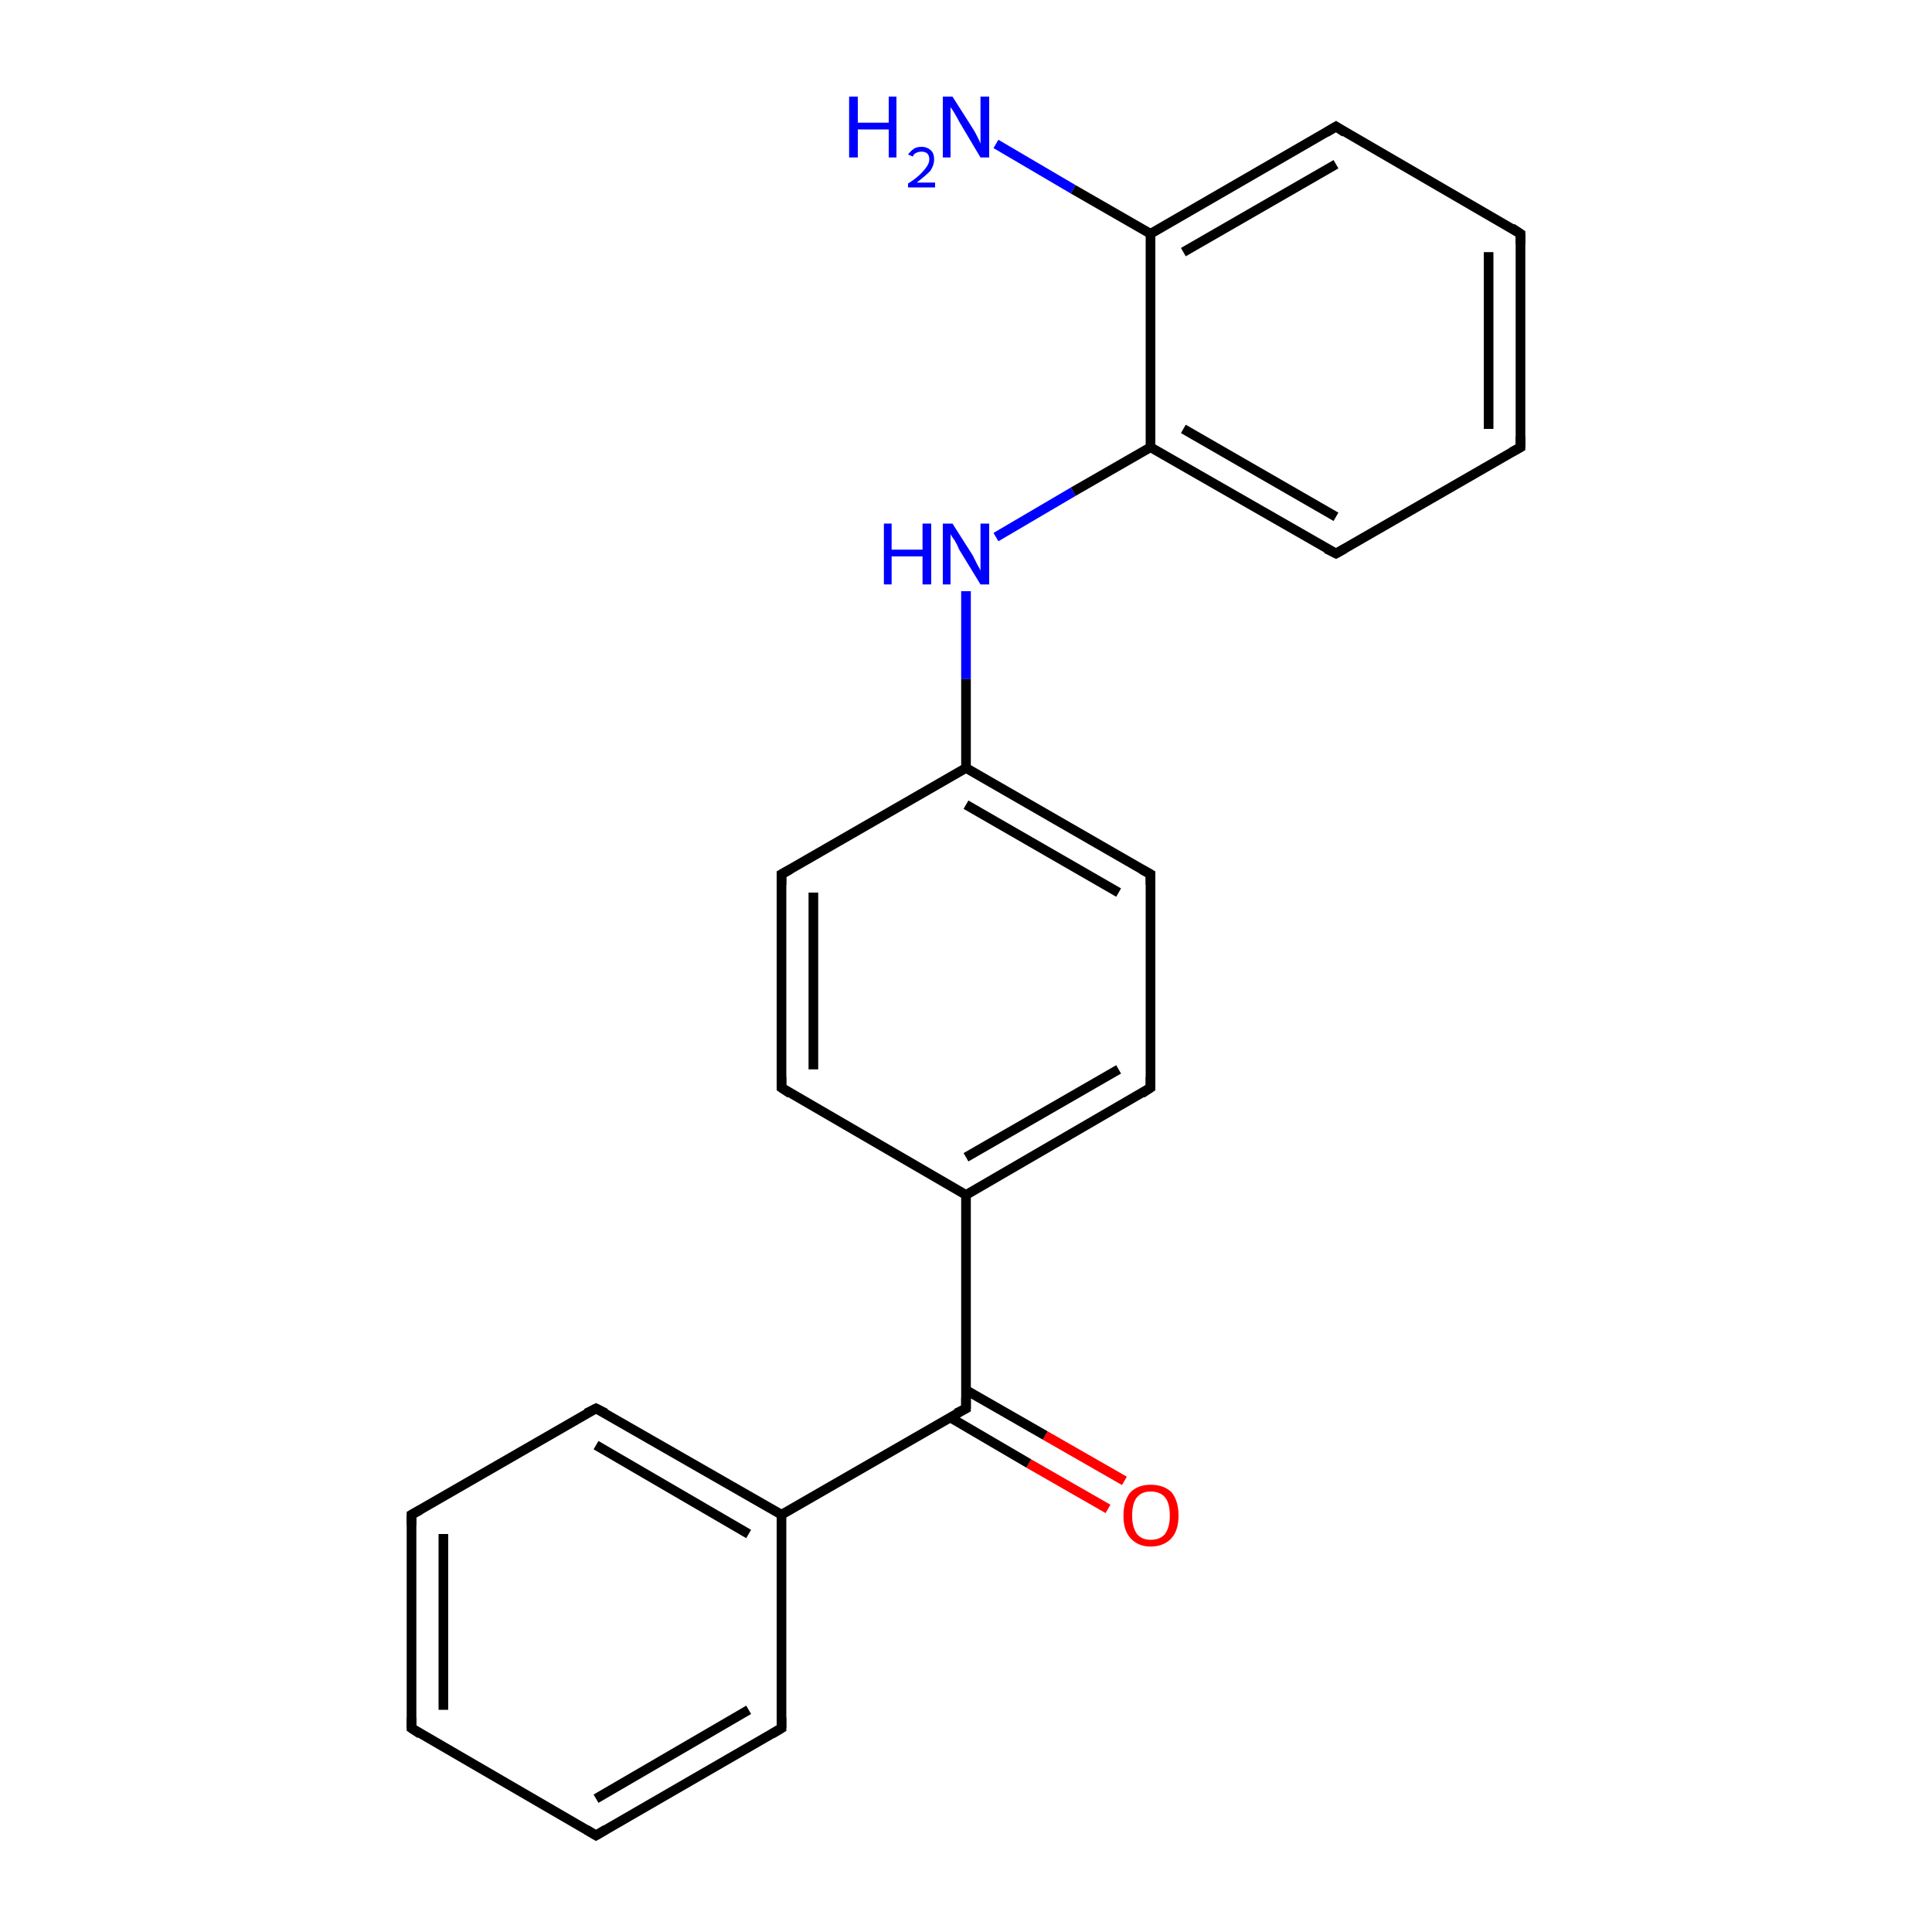 <?xml version='1.0' encoding='iso-8859-1'?>
<svg version='1.1' baseProfile='full'
              xmlns='http://www.w3.org/2000/svg'
                      xmlns:rdkit='http://www.rdkit.org/xml'
                      xmlns:xlink='http://www.w3.org/1999/xlink'
                  xml:space='preserve'
width='200px' height='200px' viewBox='0 0 200 200'>
<!-- END OF HEADER -->
<rect style='opacity:1.0;fill:#FFFFFF;stroke:none' width='200.0' height='200.0' x='0.0' y='0.0'> </rect>
<path class='bond-0 atom-0 atom-17' d='M 103.1,14.9 L 111.1,19.6' style='fill:none;fill-rule:evenodd;stroke:#0000FF;stroke-width:1.0px;stroke-linecap:butt;stroke-linejoin:miter;stroke-opacity:1' />
<path class='bond-0 atom-0 atom-17' d='M 111.1,19.6 L 119.1,24.2' style='fill:none;fill-rule:evenodd;stroke:#000000;stroke-width:1.0px;stroke-linecap:butt;stroke-linejoin:miter;stroke-opacity:1' />
<path class='bond-1 atom-1 atom-16' d='M 114.7,156.2 L 106.5,151.5' style='fill:none;fill-rule:evenodd;stroke:#FF0000;stroke-width:1.0px;stroke-linecap:butt;stroke-linejoin:miter;stroke-opacity:1' />
<path class='bond-1 atom-1 atom-16' d='M 106.5,151.5 L 98.3,146.7' style='fill:none;fill-rule:evenodd;stroke:#000000;stroke-width:1.0px;stroke-linecap:butt;stroke-linejoin:miter;stroke-opacity:1' />
<path class='bond-1 atom-1 atom-16' d='M 116.4,153.3 L 108.2,148.6' style='fill:none;fill-rule:evenodd;stroke:#FF0000;stroke-width:1.0px;stroke-linecap:butt;stroke-linejoin:miter;stroke-opacity:1' />
<path class='bond-1 atom-1 atom-16' d='M 108.2,148.6 L 100.0,143.9' style='fill:none;fill-rule:evenodd;stroke:#000000;stroke-width:1.0px;stroke-linecap:butt;stroke-linejoin:miter;stroke-opacity:1' />
<path class='bond-2 atom-2 atom-3' d='M 42.6,178.9 L 42.6,156.8' style='fill:none;fill-rule:evenodd;stroke:#000000;stroke-width:1.0px;stroke-linecap:butt;stroke-linejoin:miter;stroke-opacity:1' />
<path class='bond-2 atom-2 atom-3' d='M 45.9,177.0 L 45.9,158.8' style='fill:none;fill-rule:evenodd;stroke:#000000;stroke-width:1.0px;stroke-linecap:butt;stroke-linejoin:miter;stroke-opacity:1' />
<path class='bond-3 atom-2 atom-4' d='M 42.6,178.9 L 61.7,190.0' style='fill:none;fill-rule:evenodd;stroke:#000000;stroke-width:1.0px;stroke-linecap:butt;stroke-linejoin:miter;stroke-opacity:1' />
<path class='bond-4 atom-3 atom-8' d='M 42.6,156.8 L 61.7,145.8' style='fill:none;fill-rule:evenodd;stroke:#000000;stroke-width:1.0px;stroke-linecap:butt;stroke-linejoin:miter;stroke-opacity:1' />
<path class='bond-5 atom-4 atom-9' d='M 61.7,190.0 L 80.9,178.9' style='fill:none;fill-rule:evenodd;stroke:#000000;stroke-width:1.0px;stroke-linecap:butt;stroke-linejoin:miter;stroke-opacity:1' />
<path class='bond-5 atom-4 atom-9' d='M 61.7,186.2 L 77.5,177.0' style='fill:none;fill-rule:evenodd;stroke:#000000;stroke-width:1.0px;stroke-linecap:butt;stroke-linejoin:miter;stroke-opacity:1' />
<path class='bond-6 atom-5 atom-6' d='M 157.4,24.2 L 157.4,46.3' style='fill:none;fill-rule:evenodd;stroke:#000000;stroke-width:1.0px;stroke-linecap:butt;stroke-linejoin:miter;stroke-opacity:1' />
<path class='bond-6 atom-5 atom-6' d='M 154.1,26.1 L 154.1,44.4' style='fill:none;fill-rule:evenodd;stroke:#000000;stroke-width:1.0px;stroke-linecap:butt;stroke-linejoin:miter;stroke-opacity:1' />
<path class='bond-7 atom-5 atom-7' d='M 157.4,24.2 L 138.3,13.1' style='fill:none;fill-rule:evenodd;stroke:#000000;stroke-width:1.0px;stroke-linecap:butt;stroke-linejoin:miter;stroke-opacity:1' />
<path class='bond-8 atom-6 atom-12' d='M 157.4,46.3 L 138.3,57.3' style='fill:none;fill-rule:evenodd;stroke:#000000;stroke-width:1.0px;stroke-linecap:butt;stroke-linejoin:miter;stroke-opacity:1' />
<path class='bond-9 atom-7 atom-17' d='M 138.3,13.1 L 119.1,24.2' style='fill:none;fill-rule:evenodd;stroke:#000000;stroke-width:1.0px;stroke-linecap:butt;stroke-linejoin:miter;stroke-opacity:1' />
<path class='bond-9 atom-7 atom-17' d='M 138.3,17.0 L 122.5,26.1' style='fill:none;fill-rule:evenodd;stroke:#000000;stroke-width:1.0px;stroke-linecap:butt;stroke-linejoin:miter;stroke-opacity:1' />
<path class='bond-10 atom-8 atom-19' d='M 61.7,145.8 L 80.9,156.8' style='fill:none;fill-rule:evenodd;stroke:#000000;stroke-width:1.0px;stroke-linecap:butt;stroke-linejoin:miter;stroke-opacity:1' />
<path class='bond-10 atom-8 atom-19' d='M 61.7,149.6 L 77.5,158.8' style='fill:none;fill-rule:evenodd;stroke:#000000;stroke-width:1.0px;stroke-linecap:butt;stroke-linejoin:miter;stroke-opacity:1' />
<path class='bond-11 atom-9 atom-19' d='M 80.9,178.9 L 80.9,156.8' style='fill:none;fill-rule:evenodd;stroke:#000000;stroke-width:1.0px;stroke-linecap:butt;stroke-linejoin:miter;stroke-opacity:1' />
<path class='bond-12 atom-10 atom-13' d='M 80.9,90.5 L 80.9,112.6' style='fill:none;fill-rule:evenodd;stroke:#000000;stroke-width:1.0px;stroke-linecap:butt;stroke-linejoin:miter;stroke-opacity:1' />
<path class='bond-12 atom-10 atom-13' d='M 84.2,92.4 L 84.2,110.7' style='fill:none;fill-rule:evenodd;stroke:#000000;stroke-width:1.0px;stroke-linecap:butt;stroke-linejoin:miter;stroke-opacity:1' />
<path class='bond-13 atom-10 atom-18' d='M 80.9,90.5 L 100.0,79.5' style='fill:none;fill-rule:evenodd;stroke:#000000;stroke-width:1.0px;stroke-linecap:butt;stroke-linejoin:miter;stroke-opacity:1' />
<path class='bond-14 atom-11 atom-14' d='M 119.1,90.5 L 119.1,112.6' style='fill:none;fill-rule:evenodd;stroke:#000000;stroke-width:1.0px;stroke-linecap:butt;stroke-linejoin:miter;stroke-opacity:1' />
<path class='bond-15 atom-11 atom-18' d='M 119.1,90.5 L 100.0,79.5' style='fill:none;fill-rule:evenodd;stroke:#000000;stroke-width:1.0px;stroke-linecap:butt;stroke-linejoin:miter;stroke-opacity:1' />
<path class='bond-15 atom-11 atom-18' d='M 115.8,92.4 L 100.0,83.3' style='fill:none;fill-rule:evenodd;stroke:#000000;stroke-width:1.0px;stroke-linecap:butt;stroke-linejoin:miter;stroke-opacity:1' />
<path class='bond-16 atom-12 atom-21' d='M 138.3,57.3 L 119.1,46.3' style='fill:none;fill-rule:evenodd;stroke:#000000;stroke-width:1.0px;stroke-linecap:butt;stroke-linejoin:miter;stroke-opacity:1' />
<path class='bond-16 atom-12 atom-21' d='M 138.3,53.5 L 122.5,44.4' style='fill:none;fill-rule:evenodd;stroke:#000000;stroke-width:1.0px;stroke-linecap:butt;stroke-linejoin:miter;stroke-opacity:1' />
<path class='bond-17 atom-13 atom-20' d='M 80.9,112.6 L 100.0,123.7' style='fill:none;fill-rule:evenodd;stroke:#000000;stroke-width:1.0px;stroke-linecap:butt;stroke-linejoin:miter;stroke-opacity:1' />
<path class='bond-18 atom-14 atom-20' d='M 119.1,112.6 L 100.0,123.7' style='fill:none;fill-rule:evenodd;stroke:#000000;stroke-width:1.0px;stroke-linecap:butt;stroke-linejoin:miter;stroke-opacity:1' />
<path class='bond-18 atom-14 atom-20' d='M 115.8,110.7 L 100.0,119.8' style='fill:none;fill-rule:evenodd;stroke:#000000;stroke-width:1.0px;stroke-linecap:butt;stroke-linejoin:miter;stroke-opacity:1' />
<path class='bond-19 atom-15 atom-18' d='M 100.0,61.2 L 100.0,70.3' style='fill:none;fill-rule:evenodd;stroke:#0000FF;stroke-width:1.0px;stroke-linecap:butt;stroke-linejoin:miter;stroke-opacity:1' />
<path class='bond-19 atom-15 atom-18' d='M 100.0,70.3 L 100.0,79.5' style='fill:none;fill-rule:evenodd;stroke:#000000;stroke-width:1.0px;stroke-linecap:butt;stroke-linejoin:miter;stroke-opacity:1' />
<path class='bond-20 atom-15 atom-21' d='M 103.1,55.6 L 111.1,50.9' style='fill:none;fill-rule:evenodd;stroke:#0000FF;stroke-width:1.0px;stroke-linecap:butt;stroke-linejoin:miter;stroke-opacity:1' />
<path class='bond-20 atom-15 atom-21' d='M 111.1,50.9 L 119.1,46.3' style='fill:none;fill-rule:evenodd;stroke:#000000;stroke-width:1.0px;stroke-linecap:butt;stroke-linejoin:miter;stroke-opacity:1' />
<path class='bond-21 atom-16 atom-19' d='M 100.0,145.8 L 80.9,156.8' style='fill:none;fill-rule:evenodd;stroke:#000000;stroke-width:1.0px;stroke-linecap:butt;stroke-linejoin:miter;stroke-opacity:1' />
<path class='bond-22 atom-16 atom-20' d='M 100.0,145.8 L 100.0,123.7' style='fill:none;fill-rule:evenodd;stroke:#000000;stroke-width:1.0px;stroke-linecap:butt;stroke-linejoin:miter;stroke-opacity:1' />
<path class='bond-23 atom-17 atom-21' d='M 119.1,24.2 L 119.1,46.3' style='fill:none;fill-rule:evenodd;stroke:#000000;stroke-width:1.0px;stroke-linecap:butt;stroke-linejoin:miter;stroke-opacity:1' />
<path d='M 42.6,177.8 L 42.6,178.9 L 43.5,179.5' style='fill:none;stroke:#000000;stroke-width:1.0px;stroke-linecap:butt;stroke-linejoin:miter;stroke-opacity:1;' />
<path d='M 42.6,157.9 L 42.6,156.8 L 43.5,156.3' style='fill:none;stroke:#000000;stroke-width:1.0px;stroke-linecap:butt;stroke-linejoin:miter;stroke-opacity:1;' />
<path d='M 60.7,189.4 L 61.7,190.0 L 62.7,189.4' style='fill:none;stroke:#000000;stroke-width:1.0px;stroke-linecap:butt;stroke-linejoin:miter;stroke-opacity:1;' />
<path d='M 157.4,25.3 L 157.4,24.2 L 156.5,23.6' style='fill:none;stroke:#000000;stroke-width:1.0px;stroke-linecap:butt;stroke-linejoin:miter;stroke-opacity:1;' />
<path d='M 157.4,45.2 L 157.4,46.3 L 156.5,46.8' style='fill:none;stroke:#000000;stroke-width:1.0px;stroke-linecap:butt;stroke-linejoin:miter;stroke-opacity:1;' />
<path d='M 139.2,13.7 L 138.3,13.1 L 137.3,13.7' style='fill:none;stroke:#000000;stroke-width:1.0px;stroke-linecap:butt;stroke-linejoin:miter;stroke-opacity:1;' />
<path d='M 60.7,146.3 L 61.7,145.8 L 62.7,146.3' style='fill:none;stroke:#000000;stroke-width:1.0px;stroke-linecap:butt;stroke-linejoin:miter;stroke-opacity:1;' />
<path d='M 79.9,179.5 L 80.9,178.9 L 80.9,177.8' style='fill:none;stroke:#000000;stroke-width:1.0px;stroke-linecap:butt;stroke-linejoin:miter;stroke-opacity:1;' />
<path d='M 80.9,91.6 L 80.9,90.5 L 81.8,90.0' style='fill:none;stroke:#000000;stroke-width:1.0px;stroke-linecap:butt;stroke-linejoin:miter;stroke-opacity:1;' />
<path d='M 119.1,91.6 L 119.1,90.5 L 118.2,90.0' style='fill:none;stroke:#000000;stroke-width:1.0px;stroke-linecap:butt;stroke-linejoin:miter;stroke-opacity:1;' />
<path d='M 139.2,56.8 L 138.3,57.3 L 137.3,56.8' style='fill:none;stroke:#000000;stroke-width:1.0px;stroke-linecap:butt;stroke-linejoin:miter;stroke-opacity:1;' />
<path d='M 80.9,111.5 L 80.9,112.6 L 81.8,113.2' style='fill:none;stroke:#000000;stroke-width:1.0px;stroke-linecap:butt;stroke-linejoin:miter;stroke-opacity:1;' />
<path d='M 119.1,111.5 L 119.1,112.6 L 118.2,113.2' style='fill:none;stroke:#000000;stroke-width:1.0px;stroke-linecap:butt;stroke-linejoin:miter;stroke-opacity:1;' />
<path d='M 99.0,146.3 L 100.0,145.8 L 100.0,144.7' style='fill:none;stroke:#000000;stroke-width:1.0px;stroke-linecap:butt;stroke-linejoin:miter;stroke-opacity:1;' />
<path class='atom-0' d='M 87.9 10.0
L 88.8 10.0
L 88.8 12.7
L 92.0 12.7
L 92.0 10.0
L 92.8 10.0
L 92.8 16.3
L 92.0 16.3
L 92.0 13.4
L 88.8 13.4
L 88.8 16.3
L 87.9 16.3
L 87.9 10.0
' fill='#0000FF'/>
<path class='atom-0' d='M 94.0 16.0
Q 94.2 15.7, 94.6 15.4
Q 94.9 15.2, 95.4 15.2
Q 96.0 15.2, 96.4 15.6
Q 96.7 15.9, 96.7 16.5
Q 96.7 17.1, 96.3 17.7
Q 95.8 18.2, 94.9 18.9
L 96.8 18.9
L 96.8 19.4
L 94.0 19.4
L 94.0 19.0
Q 94.8 18.5, 95.3 18.0
Q 95.7 17.6, 95.9 17.3
Q 96.2 16.9, 96.2 16.5
Q 96.2 16.1, 96.0 15.9
Q 95.8 15.7, 95.4 15.7
Q 95.1 15.7, 94.9 15.8
Q 94.6 15.9, 94.5 16.2
L 94.0 16.0
' fill='#0000FF'/>
<path class='atom-0' d='M 98.6 10.0
L 100.7 13.3
Q 100.9 13.6, 101.2 14.2
Q 101.5 14.8, 101.5 14.9
L 101.5 10.0
L 102.4 10.0
L 102.4 16.3
L 101.5 16.3
L 99.3 12.6
Q 99.1 12.2, 98.8 11.7
Q 98.5 11.2, 98.4 11.1
L 98.4 16.3
L 97.6 16.3
L 97.6 10.0
L 98.6 10.0
' fill='#0000FF'/>
<path class='atom-1' d='M 116.3 156.9
Q 116.3 155.4, 117.0 154.5
Q 117.8 153.7, 119.1 153.7
Q 120.5 153.7, 121.3 154.5
Q 122.0 155.4, 122.0 156.9
Q 122.0 158.4, 121.3 159.2
Q 120.5 160.1, 119.1 160.1
Q 117.8 160.1, 117.0 159.2
Q 116.3 158.4, 116.3 156.9
M 119.1 159.4
Q 120.1 159.4, 120.6 158.8
Q 121.1 158.1, 121.1 156.9
Q 121.1 155.6, 120.6 155.0
Q 120.1 154.4, 119.1 154.4
Q 118.2 154.4, 117.7 155.0
Q 117.2 155.6, 117.2 156.9
Q 117.2 158.1, 117.7 158.8
Q 118.2 159.4, 119.1 159.4
' fill='#FF0000'/>
<path class='atom-15' d='M 91.5 54.2
L 92.3 54.2
L 92.3 56.9
L 95.5 56.9
L 95.5 54.2
L 96.4 54.2
L 96.4 60.5
L 95.5 60.5
L 95.5 57.6
L 92.3 57.6
L 92.3 60.5
L 91.5 60.5
L 91.5 54.2
' fill='#0000FF'/>
<path class='atom-15' d='M 98.6 54.2
L 100.7 57.5
Q 100.9 57.9, 101.2 58.5
Q 101.5 59.0, 101.5 59.1
L 101.5 54.2
L 102.4 54.2
L 102.4 60.5
L 101.5 60.5
L 99.3 56.9
Q 99.1 56.4, 98.8 55.9
Q 98.5 55.5, 98.4 55.3
L 98.4 60.5
L 97.6 60.5
L 97.6 54.2
L 98.6 54.2
' fill='#0000FF'/>
</svg>
